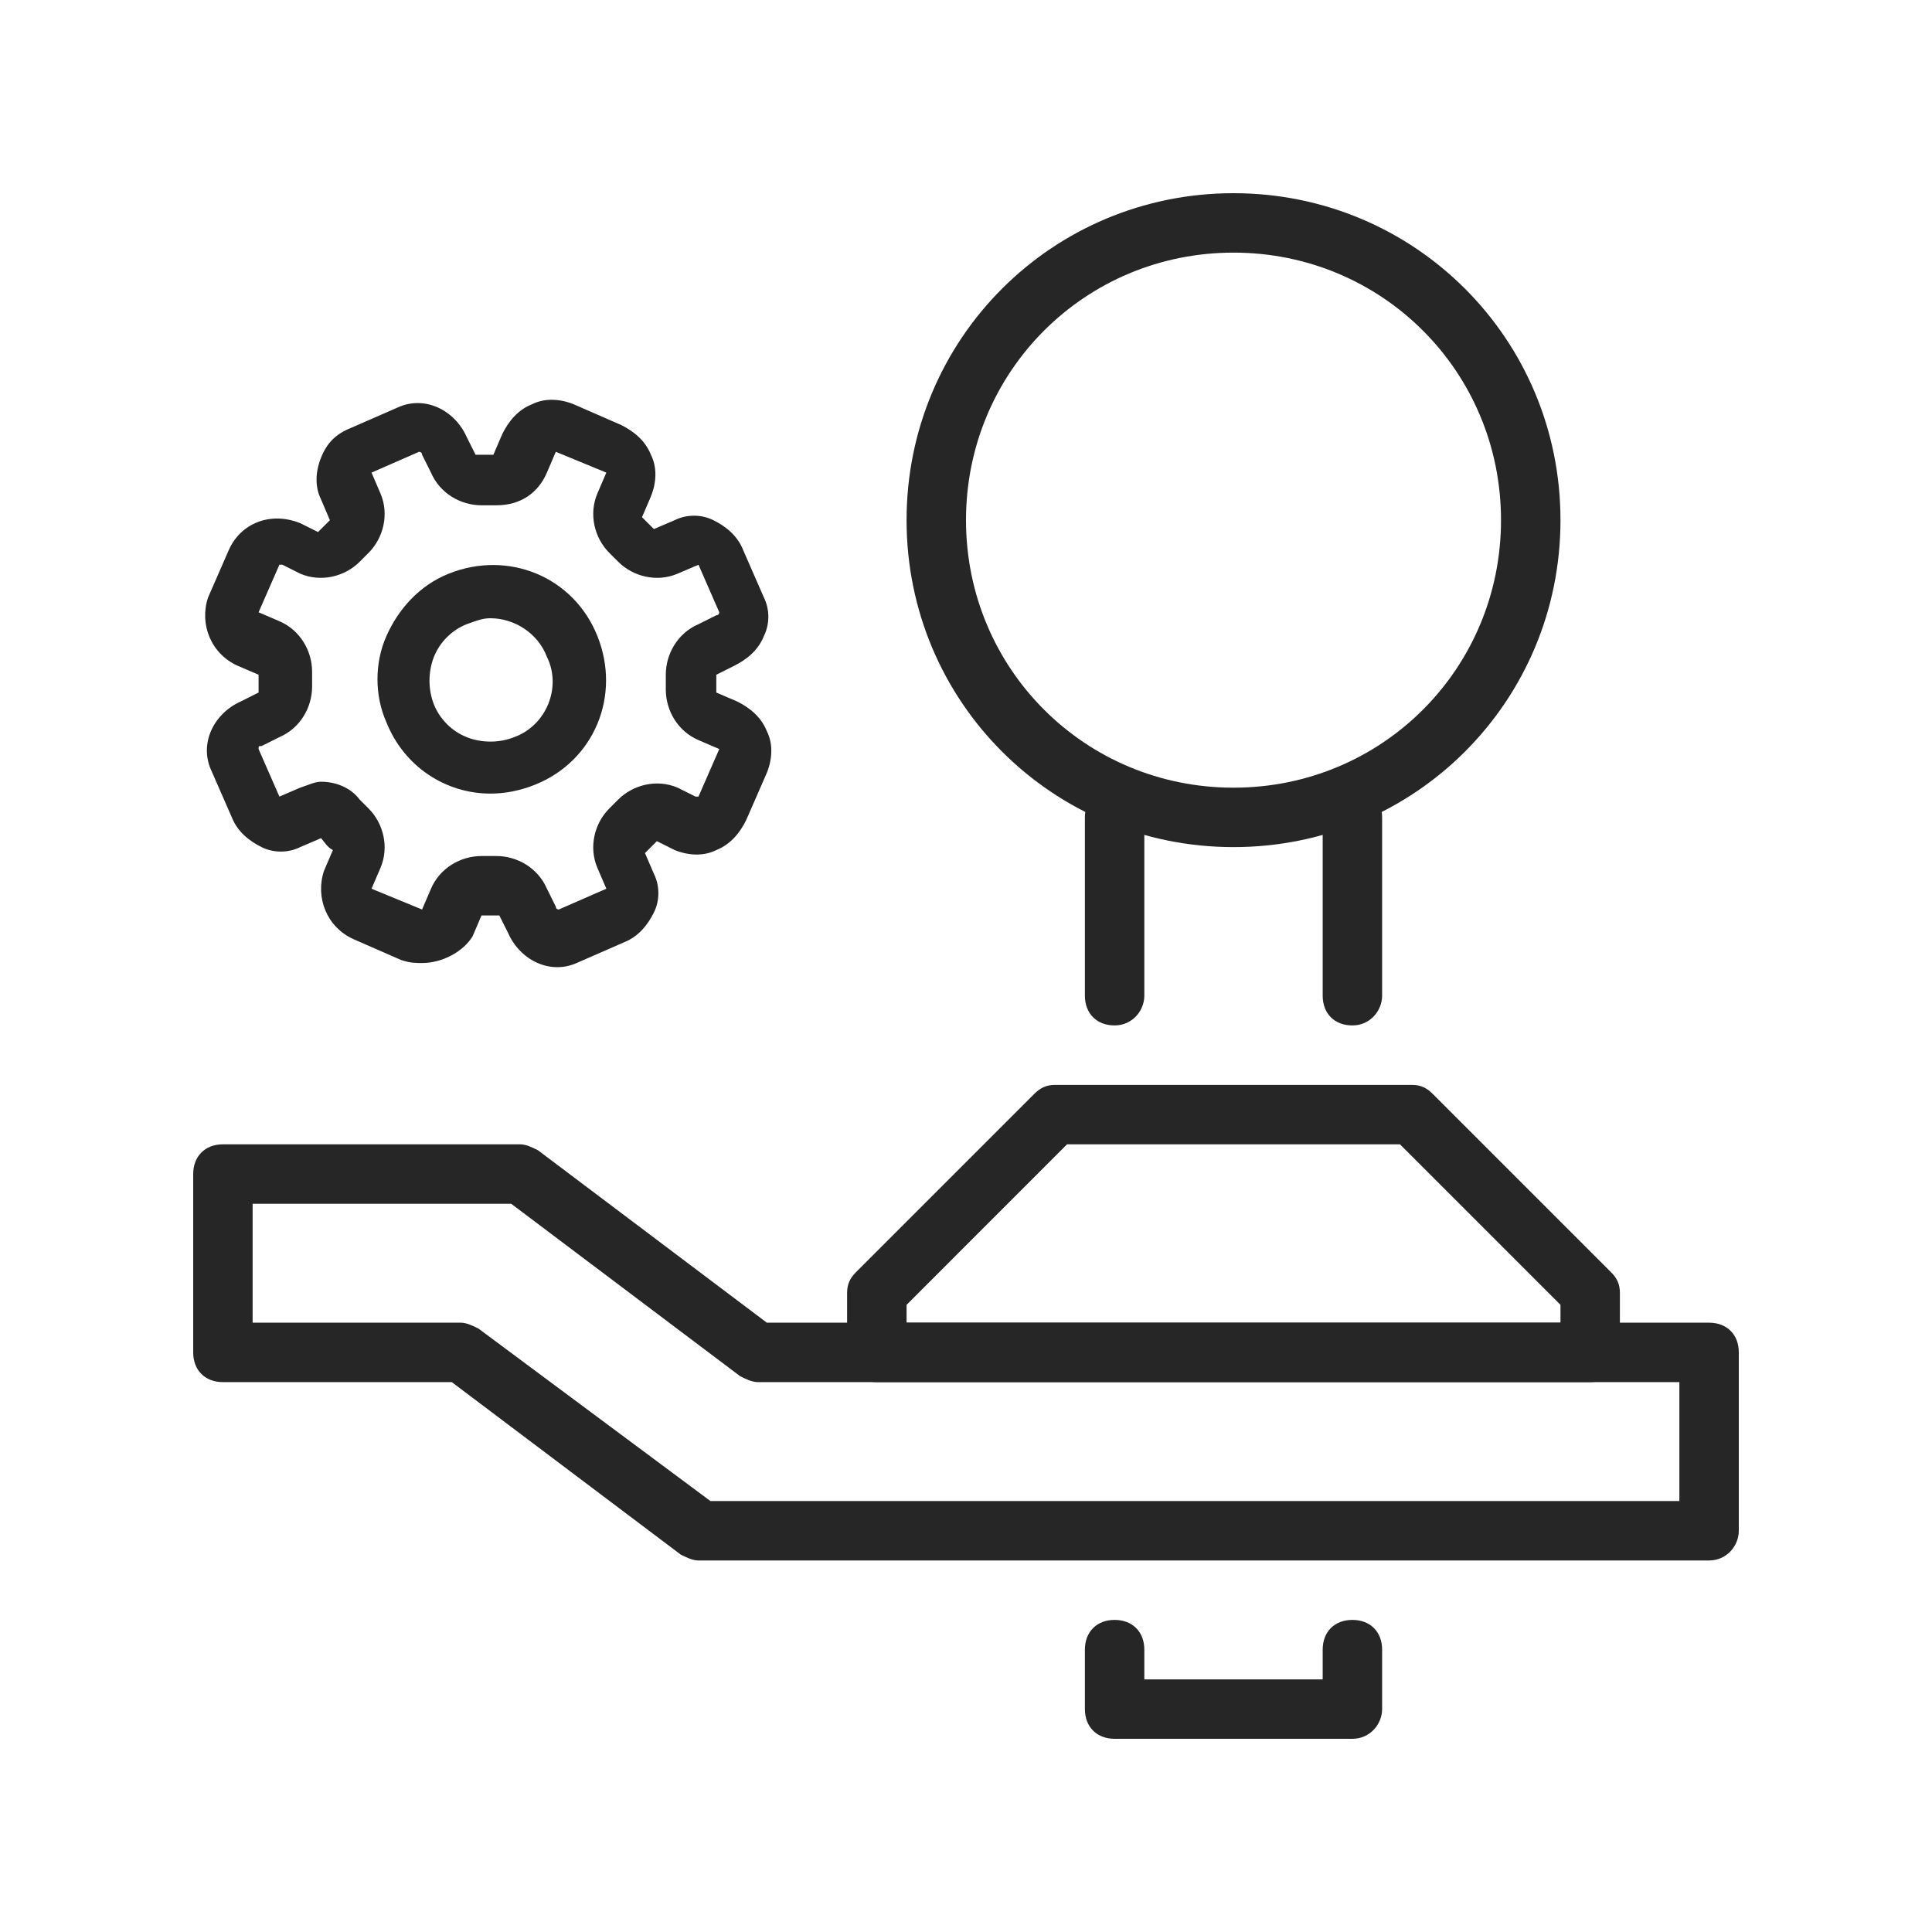 <svg width="50" height="50" viewBox="0 0 50 50" fill="none" xmlns="http://www.w3.org/2000/svg">
<path d="M44.231 40.385H18.077C17.923 40.385 17.769 40.308 17.615 40.231L11.692 35.769H5.769C5.308 35.769 5 35.462 5 35V30.385C5 29.923 5.308 29.615 5.769 29.615H13.461C13.615 29.615 13.769 29.692 13.923 29.769L19.846 34.231H44.231C44.692 34.231 45 34.538 45 35V39.615C45 40 44.692 40.385 44.231 40.385ZM18.385 38.846H43.462V35.769H19.615C19.462 35.769 19.308 35.692 19.154 35.615L13.231 31.154H6.538V34.231H11.923C12.077 34.231 12.231 34.308 12.385 34.385L18.385 38.846Z" fill="#262626"/>
<path d="M41.154 35.769H22.692C22.231 35.769 21.923 35.462 21.923 35V33.462C21.923 33.231 22 33.077 22.154 32.923L26.769 28.308C26.923 28.154 27.077 28.077 27.308 28.077H36.538C36.769 28.077 36.923 28.154 37.077 28.308L41.692 32.923C41.846 33.077 41.923 33.231 41.923 33.462V35C41.923 35.385 41.615 35.769 41.154 35.769ZM23.462 34.231H40.385V33.769L36.231 29.615H27.615L23.462 33.769V34.231Z" fill="#262626"/>
<path d="M35 45H28.846C28.385 45 28.077 44.692 28.077 44.231V42.692C28.077 42.231 28.385 41.923 28.846 41.923C29.308 41.923 29.615 42.231 29.615 42.692V43.462H34.231V42.692C34.231 42.231 34.538 41.923 35 41.923C35.462 41.923 35.769 42.231 35.769 42.692V44.231C35.769 44.615 35.462 45 35 45Z" fill="#262626"/>
<path d="M35 26.538C34.538 26.538 34.231 26.231 34.231 25.769V21.154C34.231 20.692 34.538 20.385 35 20.385C35.462 20.385 35.769 20.692 35.769 21.154V25.769C35.769 26.154 35.462 26.538 35 26.538Z" fill="#262626"/>
<path d="M28.846 26.538C28.385 26.538 28.077 26.231 28.077 25.769V21.154C28.077 20.692 28.385 20.385 28.846 20.385C29.308 20.385 29.615 20.692 29.615 21.154V25.769C29.615 26.154 29.308 26.538 28.846 26.538Z" fill="#262626"/>
<path d="M31.923 21.923C27.231 21.923 23.462 18.154 23.462 13.461C23.462 8.769 27.231 5 31.923 5C36.615 5 40.385 8.769 40.385 13.461C40.385 18.154 36.615 21.923 31.923 21.923ZM31.923 6.538C28.077 6.538 25 9.615 25 13.461C25 17.308 28.077 20.385 31.923 20.385C35.769 20.385 38.846 17.308 38.846 13.461C38.846 9.615 35.769 6.538 31.923 6.538Z" fill="#262626"/>
<path d="M12.692 20.538C11.538 20.538 10.461 19.846 10 18.692C9.692 18 9.692 17.154 10 16.462C10.307 15.769 10.846 15.154 11.615 14.846C13.154 14.231 14.846 14.923 15.461 16.462C16.077 18 15.384 19.692 13.846 20.308C13.461 20.462 13.077 20.538 12.692 20.538ZM12.692 16C12.461 16 12.307 16.077 12.077 16.154C11.692 16.308 11.384 16.616 11.23 17C11.077 17.385 11.077 17.846 11.23 18.231C11.384 18.615 11.692 18.923 12.077 19.077C12.461 19.231 12.923 19.231 13.307 19.077C14.154 18.769 14.538 17.769 14.154 17C13.923 16.385 13.307 16 12.692 16Z" fill="#262626"/>
<path d="M10.923 24.923C10.769 24.923 10.615 24.923 10.384 24.846L9.154 24.308C8.461 24 8.154 23.231 8.385 22.538L8.615 22C8.461 21.923 8.384 21.769 8.308 21.692L7.769 21.923C7.461 22.077 7.077 22.077 6.769 21.923C6.461 21.769 6.154 21.538 6 21.154L5.461 19.923C5.154 19.231 5.538 18.462 6.231 18.154L6.692 17.923C6.692 17.769 6.692 17.615 6.692 17.462L6.154 17.231C5.461 16.923 5.154 16.154 5.385 15.462L5.923 14.231C6.231 13.539 7 13.231 7.769 13.539L8.231 13.769C8.308 13.692 8.461 13.539 8.538 13.462L8.308 12.923C8.154 12.616 8.154 12.231 8.308 11.846C8.461 11.462 8.692 11.231 9.077 11.077L10.308 10.539C11 10.231 11.769 10.615 12.077 11.308L12.308 11.769C12.461 11.769 12.615 11.769 12.769 11.769L13 11.231C13.154 10.923 13.384 10.615 13.769 10.462C14.077 10.308 14.461 10.308 14.846 10.462L16.077 11C16.384 11.154 16.692 11.385 16.846 11.769C17 12.077 17 12.462 16.846 12.846L16.615 13.385C16.692 13.462 16.846 13.616 16.923 13.692L17.461 13.462C17.769 13.308 18.154 13.308 18.461 13.462C18.769 13.615 19.077 13.846 19.231 14.231L19.769 15.462C19.923 15.769 19.923 16.154 19.769 16.462C19.615 16.846 19.308 17.077 19 17.231L18.538 17.462C18.538 17.615 18.538 17.769 18.538 17.923L19.077 18.154C19.384 18.308 19.692 18.538 19.846 18.923C20 19.231 20 19.615 19.846 20L19.308 21.231C19.154 21.538 18.923 21.846 18.538 22C18.231 22.154 17.846 22.154 17.461 22L17 21.769C16.923 21.846 16.769 22 16.692 22.077L16.923 22.615C17.077 22.923 17.077 23.308 16.923 23.615C16.769 23.923 16.538 24.231 16.154 24.385L14.923 24.923C14.231 25.231 13.461 24.846 13.154 24.154L12.923 23.692C12.769 23.692 12.615 23.692 12.461 23.692L12.231 24.231C12 24.615 11.461 24.923 10.923 24.923ZM8.308 20.231C8.692 20.231 9.077 20.385 9.308 20.692C9.384 20.769 9.461 20.846 9.538 20.923C9.923 21.308 10.077 21.923 9.846 22.462L9.615 23L10.923 23.538L11.154 23C11.384 22.462 11.923 22.154 12.461 22.154C12.615 22.154 12.692 22.154 12.846 22.154C13.384 22.154 13.923 22.462 14.154 23L14.384 23.462C14.384 23.538 14.461 23.538 14.461 23.538L15.692 23L15.461 22.462C15.231 21.923 15.384 21.308 15.769 20.923C15.846 20.846 15.923 20.769 16 20.692C16.384 20.308 17 20.154 17.538 20.385L18 20.616C18.077 20.616 18.077 20.616 18.077 20.616L18.615 19.385L18.077 19.154C17.538 18.923 17.231 18.385 17.231 17.846C17.231 17.692 17.231 17.615 17.231 17.462C17.231 16.923 17.538 16.385 18.077 16.154L18.538 15.923C18.615 15.923 18.615 15.846 18.615 15.846L18.077 14.615L17.538 14.846C17 15.077 16.384 14.923 16 14.539C15.923 14.462 15.846 14.385 15.769 14.308C15.384 13.923 15.231 13.308 15.461 12.769L15.692 12.231L14.384 11.692L14.154 12.231C13.923 12.769 13.461 13.077 12.846 13.077C12.692 13.077 12.615 13.077 12.461 13.077C11.923 13.077 11.384 12.769 11.154 12.231L10.923 11.769C10.923 11.692 10.846 11.692 10.846 11.692L9.615 12.231L9.846 12.769C10.077 13.308 9.923 13.923 9.538 14.308C9.461 14.385 9.384 14.462 9.308 14.539C8.923 14.923 8.308 15.077 7.769 14.846L7.308 14.615C7.231 14.615 7.231 14.615 7.231 14.615L6.692 15.846L7.231 16.077C7.769 16.308 8.077 16.846 8.077 17.385C8.077 17.538 8.077 17.615 8.077 17.769C8.077 18.308 7.769 18.846 7.231 19.077L6.769 19.308C6.692 19.308 6.692 19.308 6.692 19.385L7.231 20.616L7.769 20.385C8 20.308 8.154 20.231 8.308 20.231Z" fill="#262626"/>
</svg>
